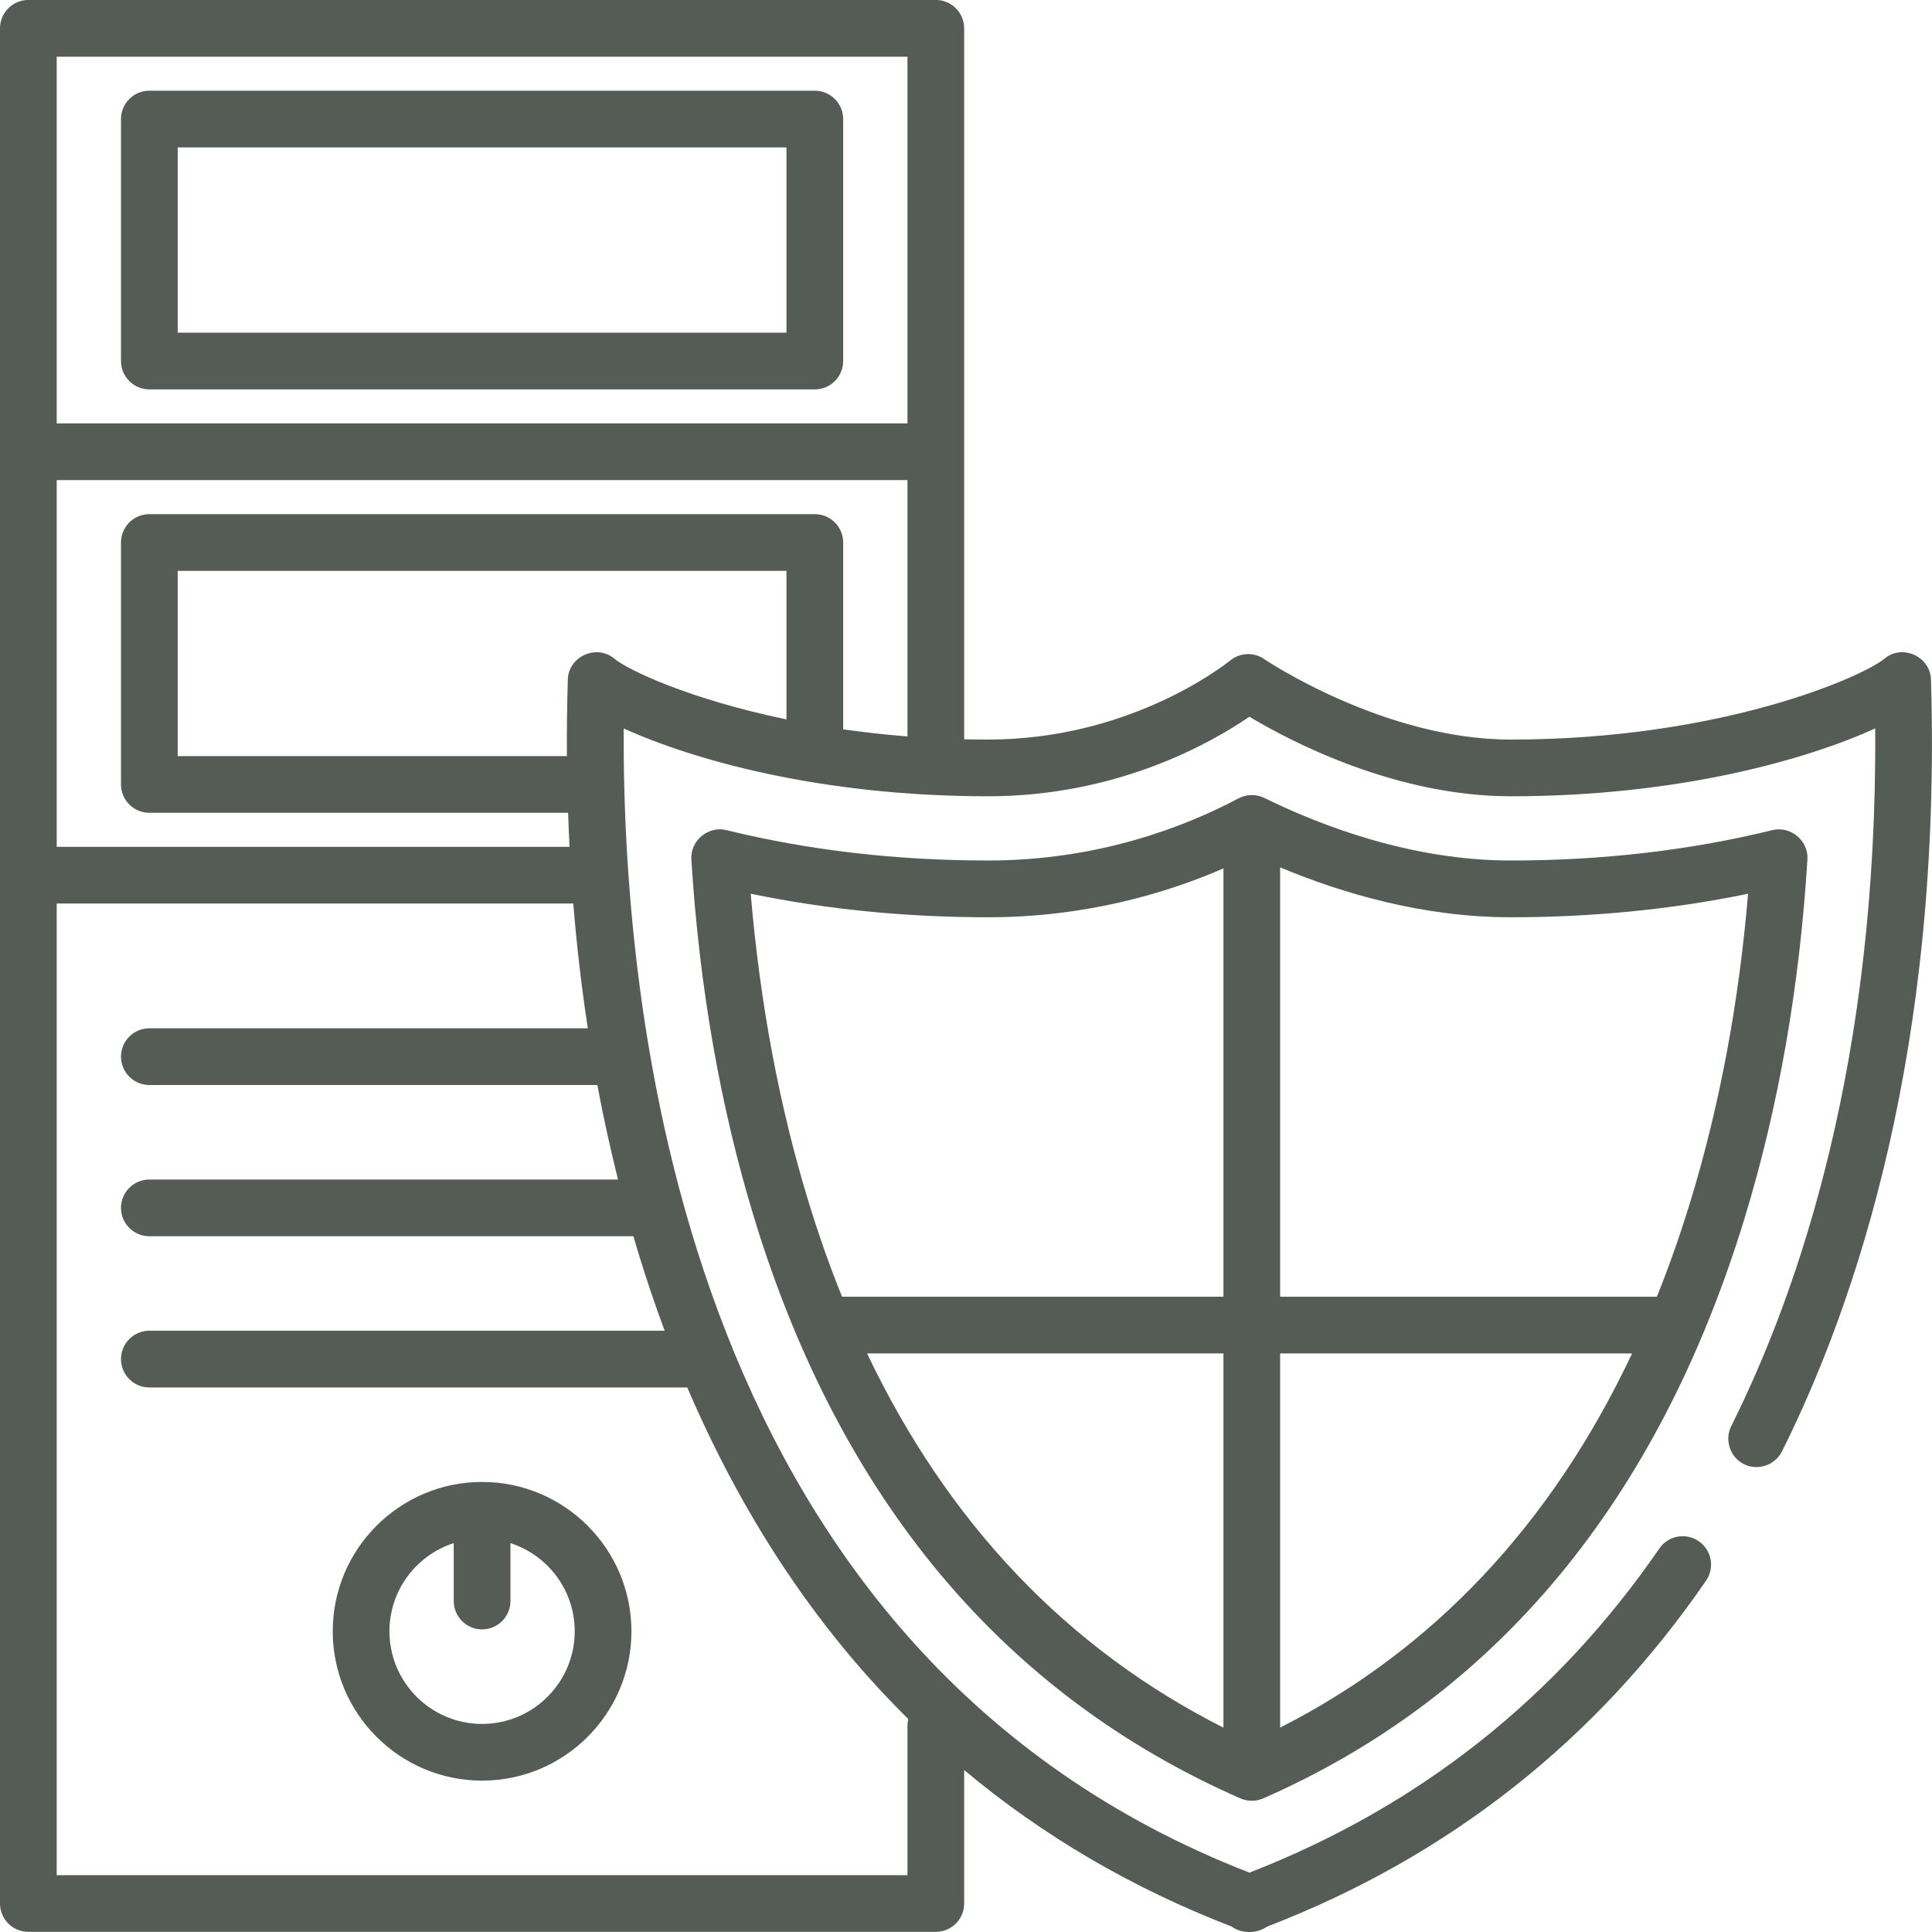 <svg 
 xmlns="http://www.w3.org/2000/svg"
 xmlns:xlink="http://www.w3.org/1999/xlink"
 width="40px" height="40px">
<path fill-rule="evenodd"  fill="rgb(85, 92, 85)"
 d="M26.153,37.234 C26.004,37.299 25.831,37.299 25.681,37.234 C20.780,35.084 17.393,31.040 15.614,25.215 C14.914,22.924 14.477,20.427 14.314,17.793 C14.290,17.404 14.662,17.094 15.041,17.187 C16.741,17.605 18.563,17.816 20.457,17.816 C22.741,17.816 24.537,17.116 25.642,16.529 C25.808,16.441 26.007,16.438 26.176,16.520 C27.379,17.111 29.241,17.816 31.278,17.816 C33.172,17.816 34.994,17.605 36.695,17.187 C37.073,17.094 37.445,17.405 37.421,17.793 C37.259,20.427 36.821,22.924 36.122,25.215 C34.332,31.073 30.978,35.117 26.153,37.234 ZM25.330,17.980 C24.118,18.505 22.457,18.991 20.457,18.991 C18.756,18.991 17.107,18.827 15.543,18.504 C15.733,20.758 16.133,22.897 16.737,24.872 C16.946,25.557 17.178,26.215 17.434,26.847 L25.330,26.847 L25.330,17.980 ZM25.330,28.021 L17.951,28.021 C19.627,31.538 22.098,34.135 25.330,35.769 L25.330,28.021 ZM34.999,24.872 C35.602,22.897 36.003,20.758 36.192,18.504 C34.628,18.827 32.979,18.991 31.278,18.991 C29.455,18.991 27.776,18.490 26.504,17.958 L26.504,26.847 L34.304,26.847 C34.558,26.215 34.789,25.557 34.999,24.872 ZM26.504,28.021 L26.504,35.768 C29.683,34.152 32.123,31.556 33.791,28.021 L26.504,28.021 ZM36.893,30.052 C36.750,30.337 36.392,30.457 36.106,30.314 C35.820,30.172 35.700,29.813 35.843,29.527 C37.251,26.708 38.874,21.954 38.824,15.081 C37.424,15.719 34.771,16.486 31.278,16.486 C28.879,16.486 26.701,15.339 25.867,14.839 C25.066,15.388 23.131,16.486 20.457,16.486 C16.966,16.486 14.313,15.719 12.913,15.081 C12.881,21.396 14.306,34.278 25.868,38.771 C29.376,37.407 32.231,35.150 34.355,32.060 C34.538,31.793 34.904,31.725 35.171,31.909 C35.438,32.092 35.506,32.458 35.323,32.725 C33.051,36.030 29.994,38.440 26.234,39.888 C26.027,40.035 25.708,40.041 25.502,39.888 C23.441,39.094 21.589,38.009 19.962,36.647 L19.962,39.410 C19.962,39.734 19.699,39.997 19.375,39.997 L0.587,39.997 C0.263,39.997 -0.000,39.734 -0.000,39.410 L-0.000,0.587 C-0.000,0.262 0.263,-0.001 0.587,-0.001 L19.375,-0.001 C19.699,-0.001 19.962,0.262 19.962,0.587 L19.962,15.306 C20.125,15.309 20.290,15.312 20.457,15.312 C23.335,15.312 25.265,13.838 25.475,13.671 C25.677,13.510 25.961,13.499 26.173,13.645 C26.197,13.661 28.647,15.312 31.278,15.312 C35.642,15.312 38.575,14.006 39.015,13.637 C39.384,13.328 39.965,13.590 39.979,14.069 C40.207,21.715 38.427,26.980 36.893,30.052 ZM16.283,14.894 L16.283,11.819 L3.679,11.819 L3.679,15.654 L11.737,15.654 C11.734,15.130 11.740,14.602 11.756,14.069 C11.770,13.590 12.351,13.328 12.720,13.637 C12.999,13.871 14.277,14.479 16.283,14.894 ZM1.174,38.823 L18.788,38.823 L18.788,35.731 C18.788,35.682 18.794,35.636 18.805,35.591 C18.283,35.074 17.787,34.527 17.321,33.946 C16.098,32.424 15.064,30.676 14.229,28.726 L3.092,28.726 C2.768,28.726 2.505,28.463 2.505,28.139 C2.505,27.815 2.768,27.551 3.092,27.551 L13.761,27.551 C13.567,27.029 13.385,26.494 13.218,25.946 C13.182,25.830 13.149,25.712 13.115,25.595 L3.092,25.595 C2.768,25.595 2.505,25.332 2.505,25.008 C2.505,24.683 2.768,24.421 3.092,24.421 L12.795,24.421 C12.635,23.779 12.491,23.127 12.367,22.464 L3.092,22.464 C2.768,22.464 2.505,22.201 2.505,21.877 C2.505,21.552 2.768,21.290 3.092,21.290 L12.170,21.290 C12.041,20.445 11.940,19.584 11.869,18.706 L1.174,18.706 L1.174,38.823 ZM18.788,1.174 L1.174,1.174 L1.174,8.766 L18.788,8.766 L18.788,8.766 L18.788,1.174 ZM18.788,9.940 L1.174,9.940 L1.174,17.533 L11.792,17.533 C11.780,17.299 11.770,17.064 11.762,16.828 L3.092,16.828 C2.768,16.828 2.505,16.565 2.505,16.241 L2.505,11.232 C2.505,10.907 2.768,10.645 3.092,10.645 L16.870,10.645 C17.194,10.645 17.457,10.907 17.457,11.232 L17.457,15.100 C17.877,15.160 18.322,15.210 18.788,15.247 L18.788,15.247 L18.788,9.940 ZM16.870,8.062 L3.092,8.062 C2.768,8.062 2.505,7.799 2.505,7.474 L2.505,2.465 C2.505,2.140 2.768,1.878 3.092,1.878 L16.870,1.878 C17.194,1.878 17.457,2.140 17.457,2.465 L17.457,7.474 C17.457,7.799 17.194,8.062 16.870,8.062 ZM16.283,3.052 L3.679,3.052 L3.679,6.887 L16.283,6.887 L16.283,3.052 ZM9.981,30.682 C11.686,30.682 13.073,32.069 13.073,33.774 C13.073,35.479 11.686,36.866 9.981,36.866 C8.276,36.866 6.889,35.479 6.889,33.774 C6.889,32.069 8.276,30.682 9.981,30.682 ZM9.981,35.692 C11.038,35.692 11.899,34.831 11.899,33.774 C11.899,32.921 11.339,32.197 10.568,31.949 L10.568,33.148 C10.568,33.472 10.305,33.735 9.981,33.735 C9.657,33.735 9.394,33.472 9.394,33.148 L9.394,31.949 C8.622,32.197 8.063,32.921 8.063,33.774 C8.063,34.831 8.923,35.692 9.981,35.692 Z"/>
</svg>